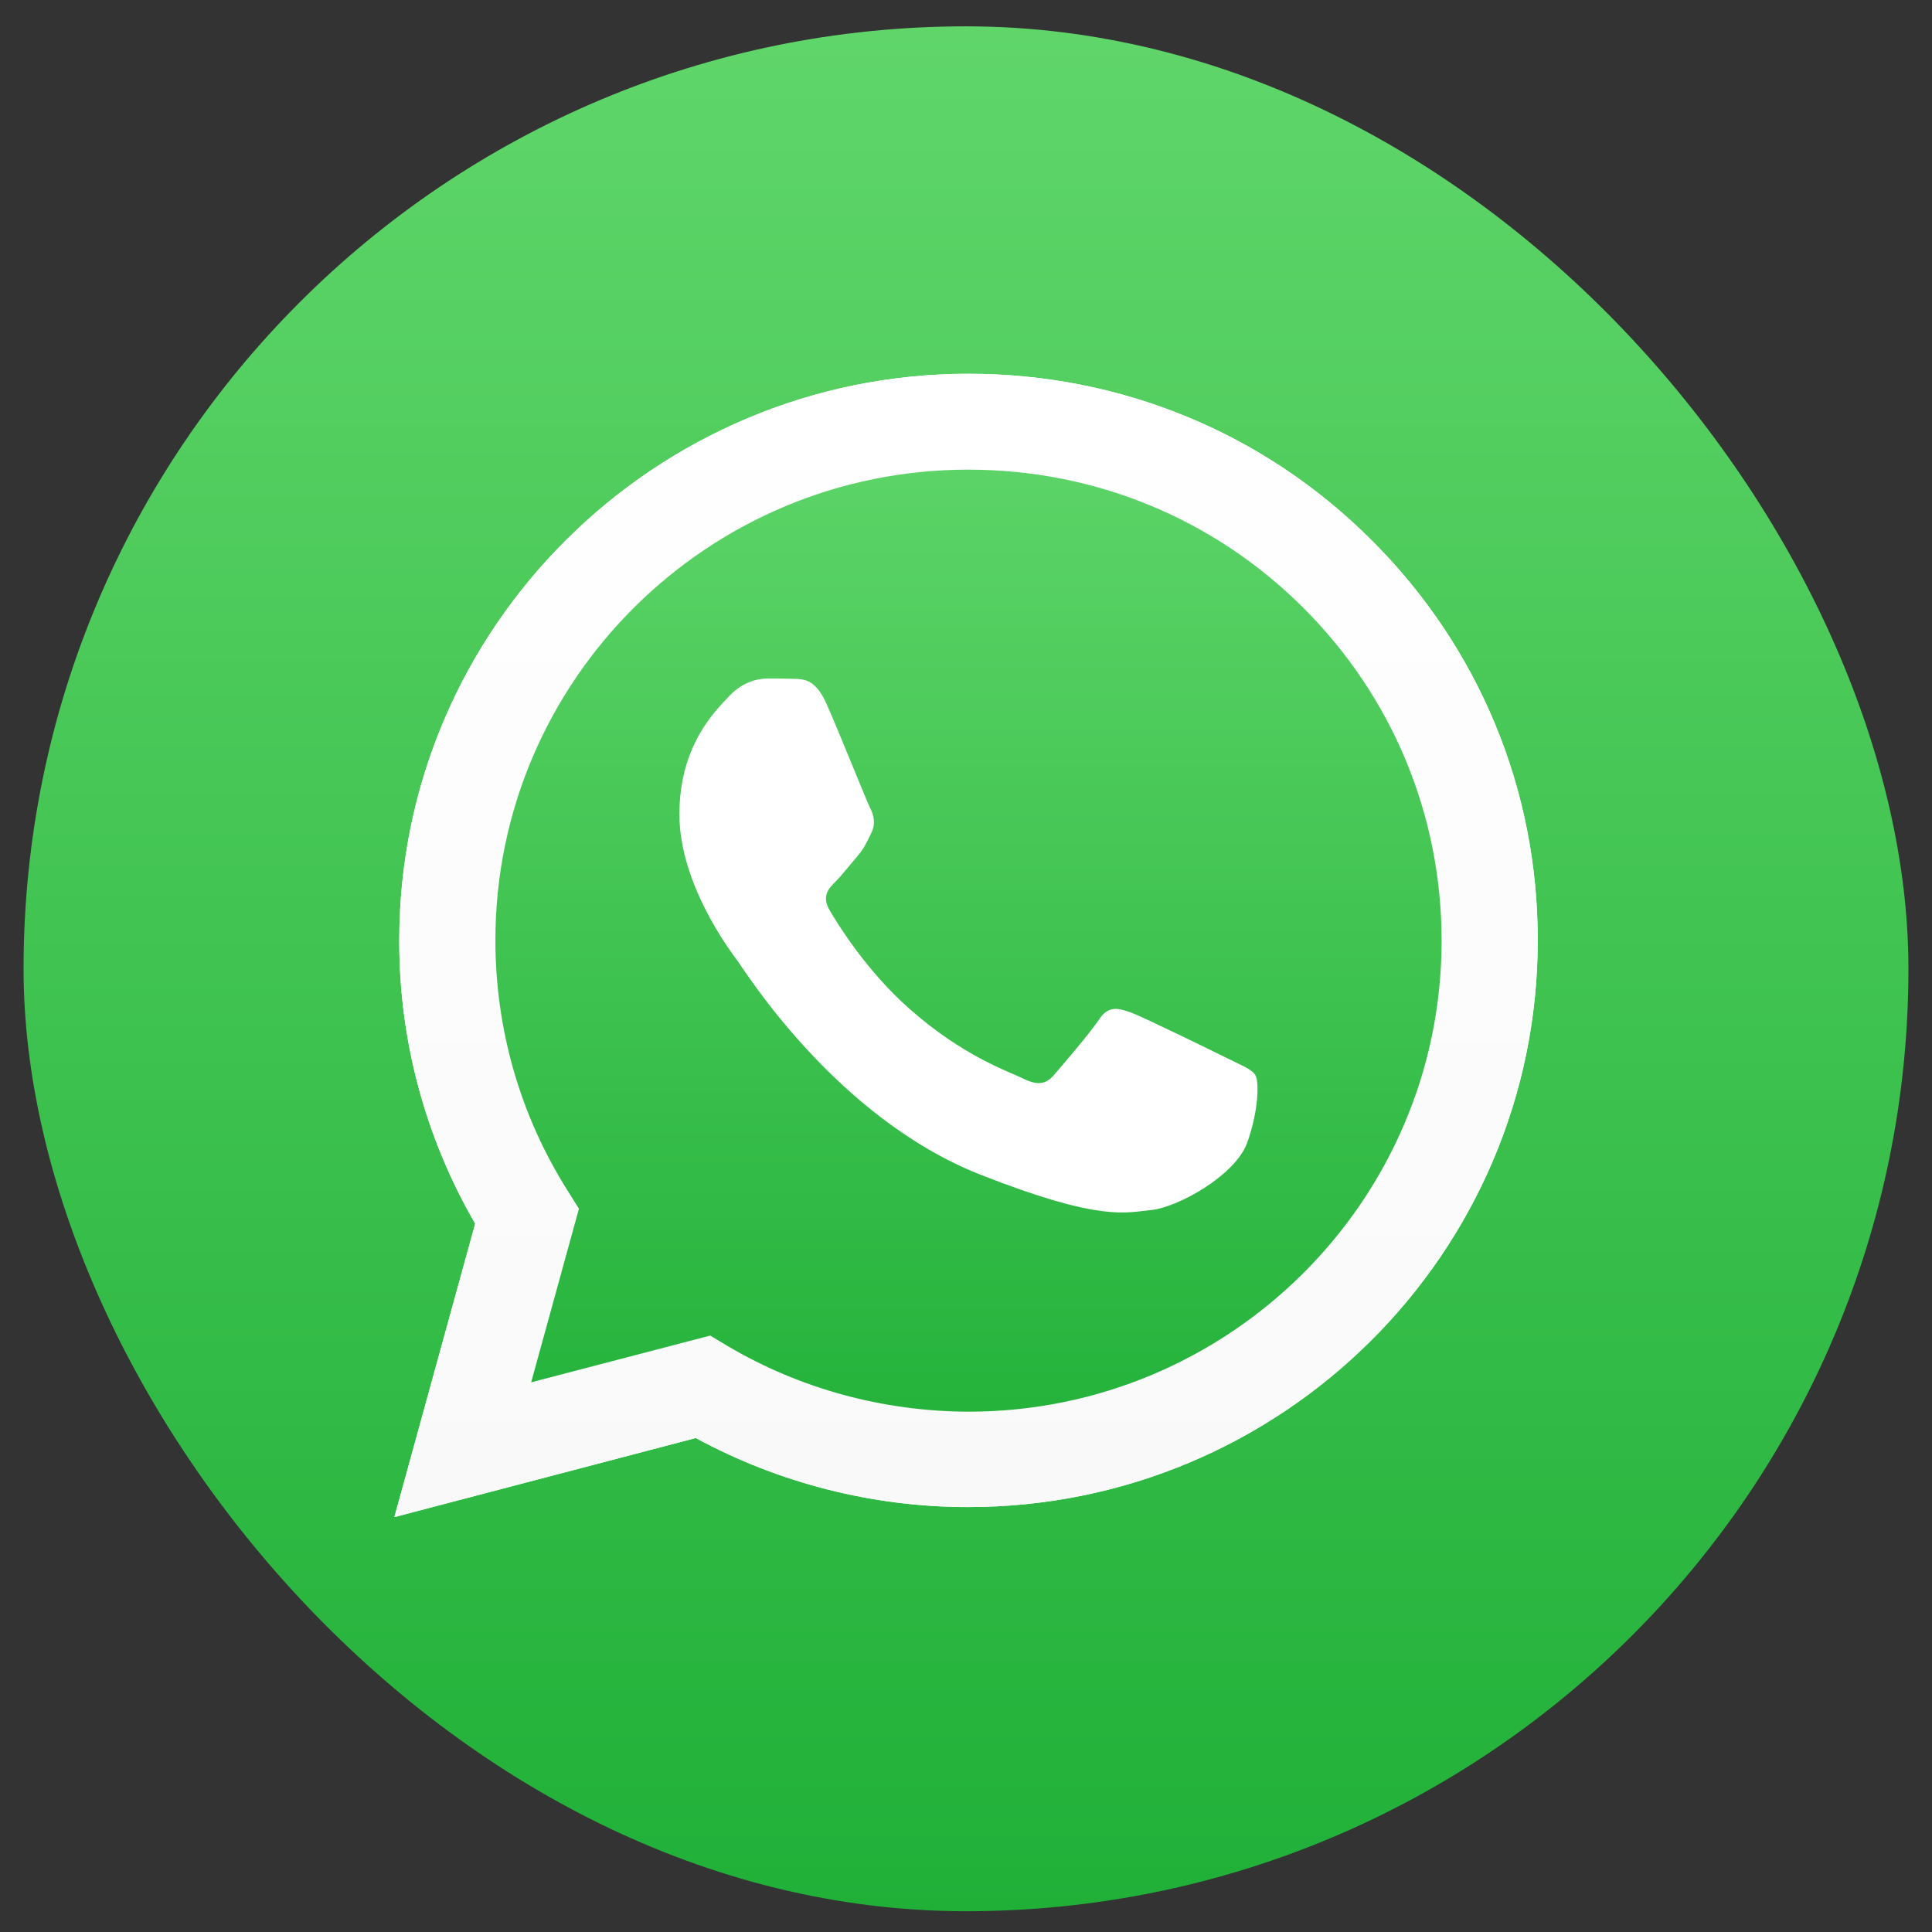 <svg width="41" height="41" viewBox="0 0 41 41" fill="none" xmlns="http://www.w3.org/2000/svg">
<rect x="0" y="0" width="41" height="41" fill="#333333" stroke="none"/>
<rect x="0.5" y="0.559" width="40" height="40" rx="20" fill="url(#paint0_linear_714_5991)"/>
<path d="M8.369 32.195L10.084 25.968C9.024 24.14 8.468 22.07 8.473 19.954C8.473 13.323 13.896 7.932 20.553 7.932C23.786 7.932 26.822 9.183 29.098 11.455C31.381 13.726 32.638 16.748 32.633 19.959C32.633 26.59 27.21 31.982 20.547 31.982H20.541C18.519 31.982 16.532 31.474 14.765 30.517L8.369 32.195ZM15.072 28.343L15.437 28.562C16.978 29.474 18.745 29.952 20.547 29.958H20.553C26.086 29.958 30.593 25.478 30.593 19.965C30.593 17.296 29.55 14.787 27.656 12.896C25.761 11.005 23.235 9.967 20.553 9.967C15.02 9.961 10.513 14.441 10.513 19.954C10.513 21.839 11.04 23.679 12.048 25.27L12.286 25.651L11.272 29.335L15.072 28.343Z" fill="white"/>
<path d="M8.793 31.775L10.45 25.761C9.424 24.003 8.886 22.002 8.886 19.96C8.891 13.56 14.123 8.354 20.554 8.354C23.677 8.354 26.602 9.564 28.804 11.755C31.005 13.947 32.216 16.864 32.216 19.966C32.216 26.366 26.979 31.573 20.554 31.573H20.548C18.596 31.573 16.678 31.083 14.975 30.161L8.793 31.775Z" fill="url(#paint1_linear_714_5991)"/>
<path d="M8.369 32.195L10.084 25.968C9.024 24.14 8.468 22.07 8.473 19.954C8.473 13.323 13.896 7.932 20.553 7.932C23.786 7.932 26.822 9.183 29.098 11.455C31.381 13.726 32.638 16.748 32.633 19.959C32.633 26.59 27.21 31.982 20.547 31.982H20.541C18.519 31.982 16.532 31.474 14.765 30.517L8.369 32.195ZM15.072 28.343L15.437 28.562C16.978 29.474 18.745 29.952 20.547 29.958H20.553C26.086 29.958 30.593 25.478 30.593 19.965C30.593 17.296 29.55 14.787 27.656 12.896C25.761 11.005 23.235 9.967 20.553 9.967C15.02 9.961 10.513 14.441 10.513 19.954C10.513 21.839 11.04 23.679 12.048 25.27L12.286 25.651L11.272 29.335L15.072 28.343Z" fill="url(#paint2_linear_714_5991)"/>
<path fill-rule="evenodd" clip-rule="evenodd" d="M17.535 14.925C17.309 14.424 17.071 14.412 16.857 14.406C16.683 14.4 16.48 14.4 16.278 14.4C16.075 14.4 15.751 14.475 15.472 14.775C15.194 15.075 14.418 15.802 14.418 17.283C14.418 18.759 15.501 20.189 15.652 20.391C15.803 20.593 17.744 23.724 20.808 24.929C23.357 25.932 23.879 25.731 24.429 25.679C24.98 25.627 26.214 24.952 26.468 24.249C26.718 23.545 26.718 22.946 26.642 22.819C26.567 22.692 26.364 22.617 26.063 22.467C25.762 22.317 24.279 21.591 24 21.487C23.722 21.389 23.52 21.337 23.323 21.637C23.12 21.937 22.541 22.611 22.367 22.813C22.193 23.015 22.013 23.038 21.712 22.888C21.411 22.738 20.438 22.421 19.285 21.395C18.387 20.599 17.778 19.613 17.604 19.313C17.431 19.013 17.587 18.852 17.738 18.702C17.871 18.569 18.039 18.35 18.19 18.177C18.34 18.004 18.392 17.877 18.491 17.675C18.589 17.474 18.543 17.301 18.468 17.151C18.392 17.007 17.801 15.519 17.535 14.925Z" fill="white"/>
<defs>
<linearGradient id="paint0_linear_714_5991" x1="20.499" y1="40.557" x2="20.499" y2="0.557" gradientUnits="userSpaceOnUse">
<stop stop-color="#20B038"/>
<stop offset="1" stop-color="#60D66A"/>
</linearGradient>
<linearGradient id="paint1_linear_714_5991" x1="20.504" y1="31.774" x2="20.504" y2="8.353" gradientUnits="userSpaceOnUse">
<stop stop-color="#20B038"/>
<stop offset="1" stop-color="#60D66A"/>
</linearGradient>
<linearGradient id="paint2_linear_714_5991" x1="20.503" y1="32.193" x2="20.503" y2="7.932" gradientUnits="userSpaceOnUse">
<stop stop-color="#F9F9F9"/>
<stop offset="1" stop-color="white"/>
</linearGradient>
</defs>
</svg>
